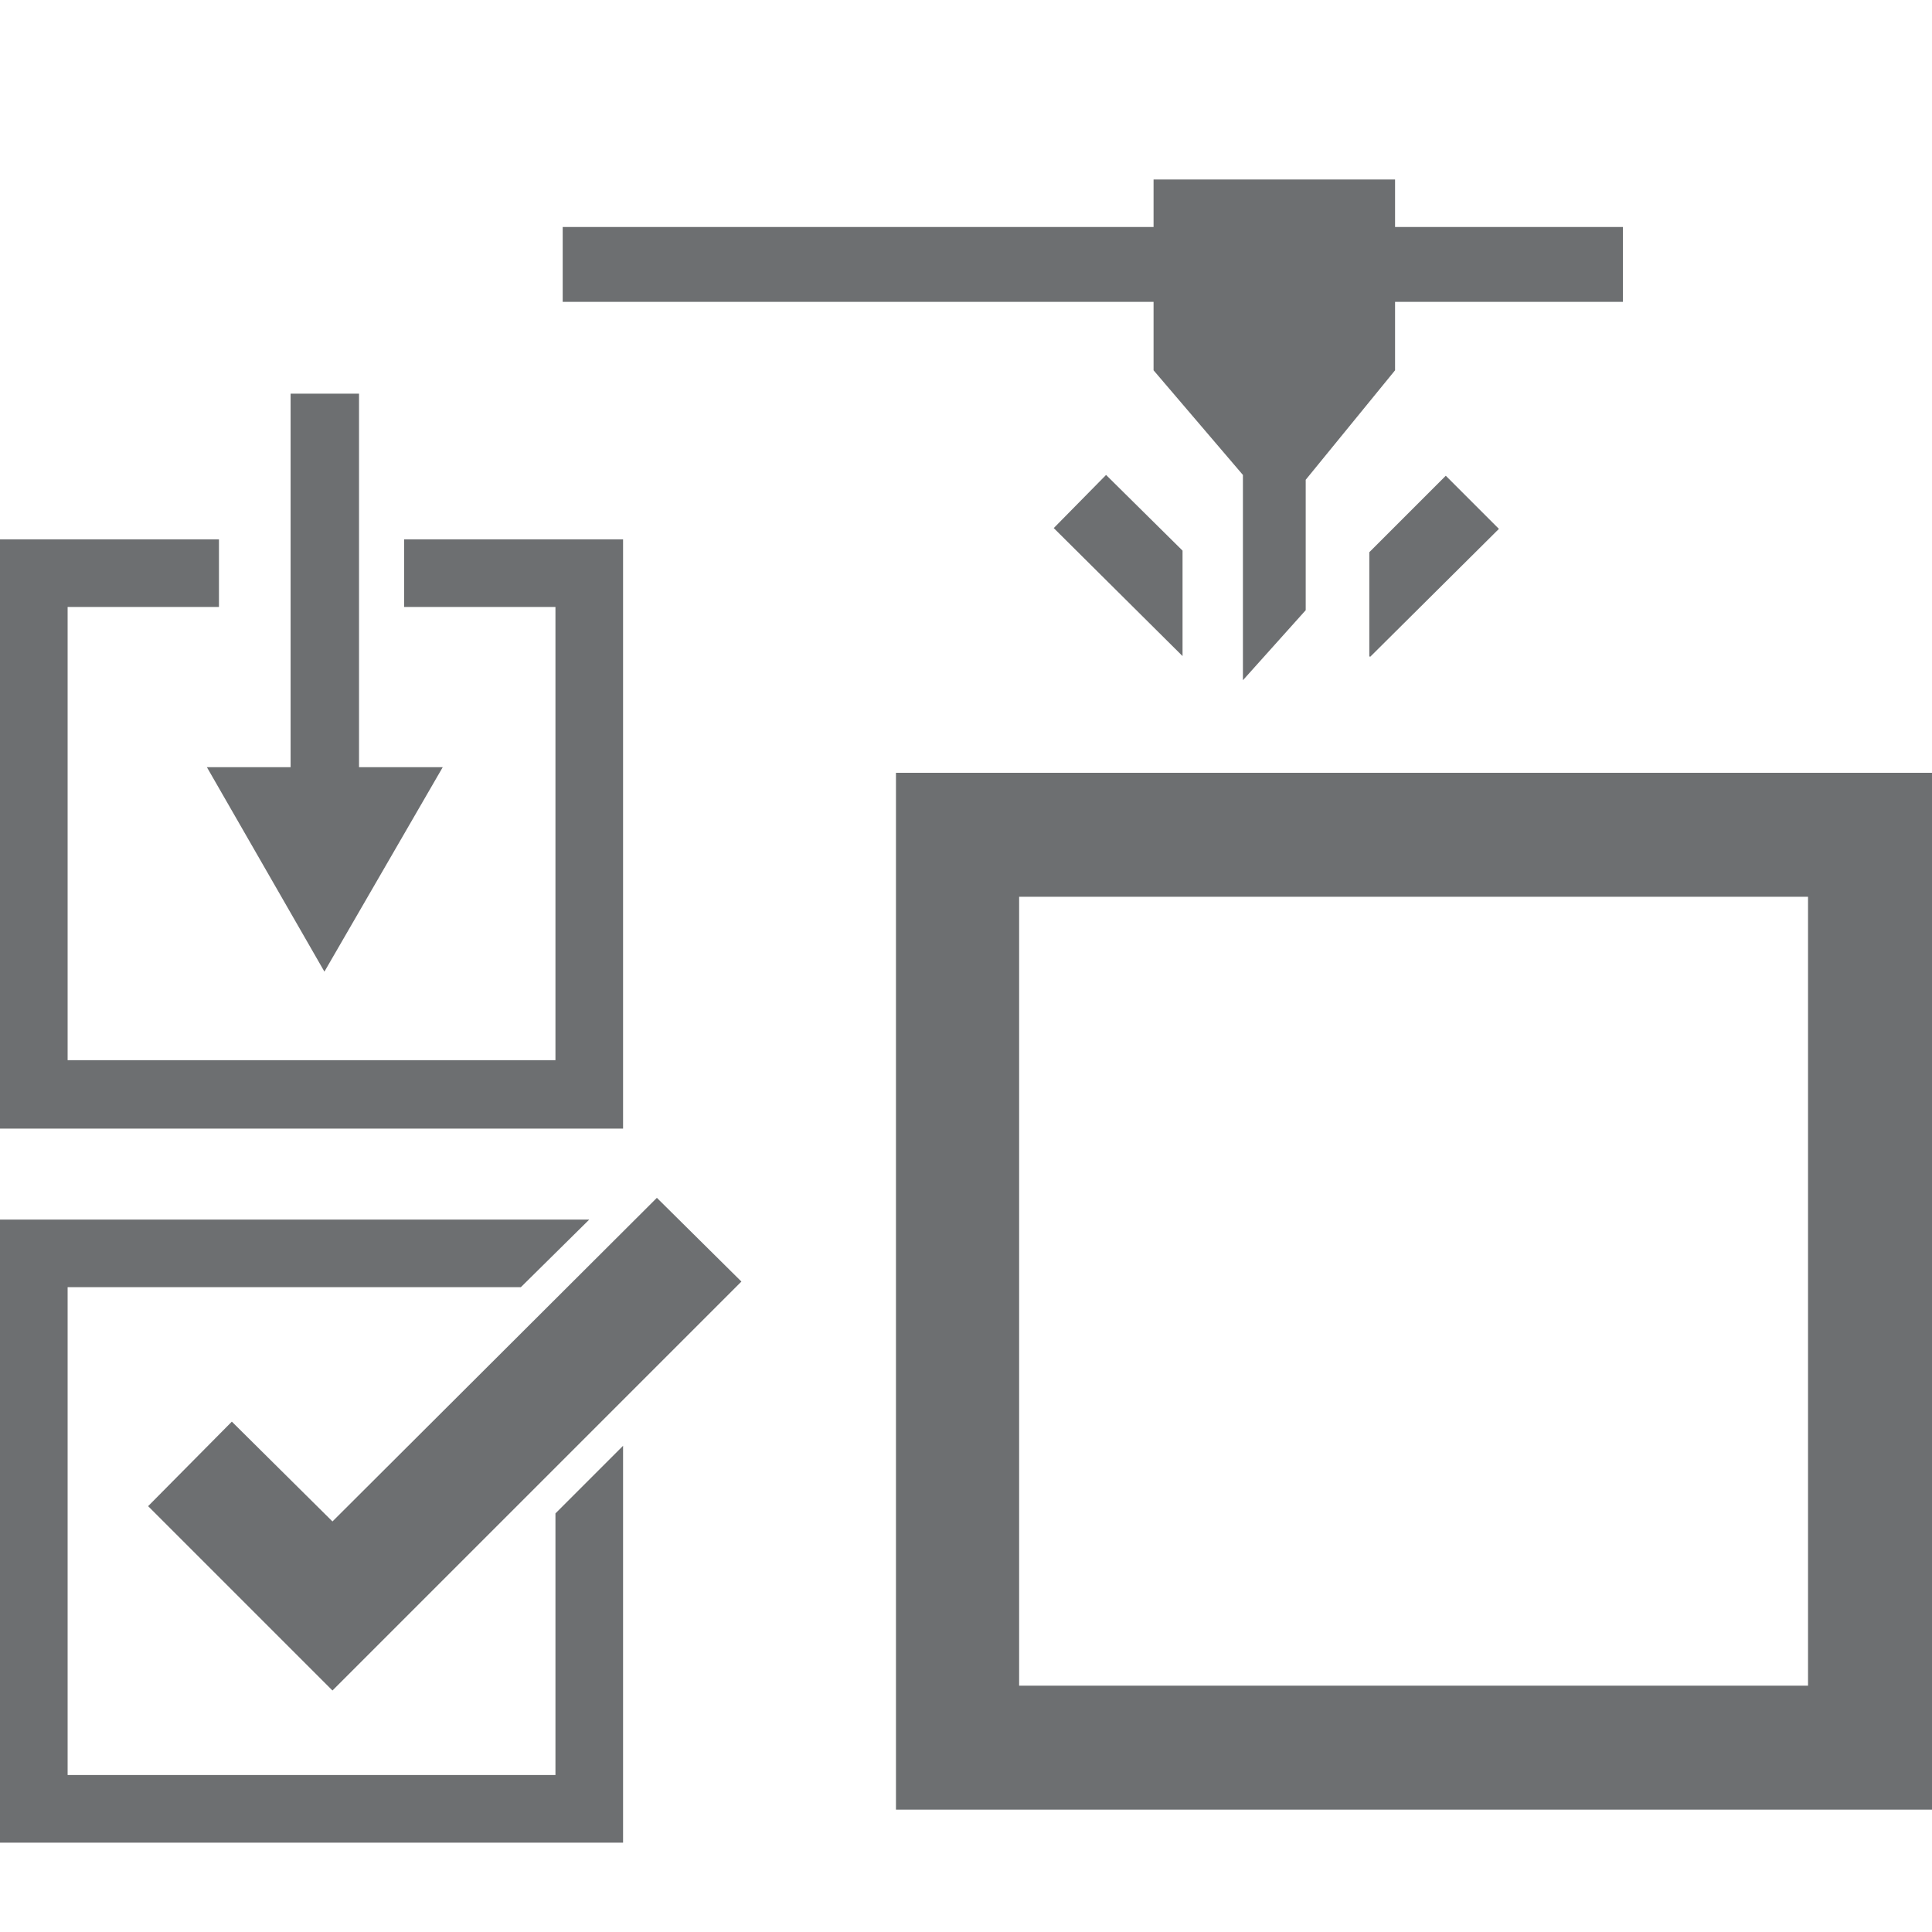 ﻿<svg id="Layer_1" data-name="Layer 1" xmlns="http://www.w3.org/2000/svg" viewBox="0 0 24 24"><defs><style>.cls-1{fill:#6d6f71;}</style></defs><path class="cls-1" d="M11.13,9.6V22.48H24V9.6ZM22.46,20.94h-9.8v-9.8h9.8Z"/><polygon class="cls-1" points="6.9 22.05 0.84 22.05 0.84 15.99 6.47 15.99 7.32 15.15 0 15.15 0 22.89 7.74 22.89 7.74 17.96 6.9 18.8 6.9 22.05"/><polygon class="cls-1" points="4.13 18.9 2.88 17.66 1.84 18.71 4.13 21 9.21 15.92 8.16 14.88 4.13 18.9"/><polygon class="cls-1" points="14.33 4.6 15.44 5.9 15.44 6.68 15.44 8.45 16.22 7.58 16.22 5.96 17.33 4.6 17.33 3.75 20.16 3.75 20.16 2.82 17.33 2.82 17.33 2.23 14.33 2.23 14.33 2.82 6.99 2.82 6.99 3.75 14.33 3.75 14.33 4.6"/><polygon class="cls-1" points="13.09 6.56 14.69 8.15 14.69 6.84 13.74 5.9 13.09 6.56"/><polygon class="cls-1" points="17.01 8.15 17.02 8.16 18.62 6.57 17.96 5.91 17.01 6.86 17.01 8.15"/><polygon class="cls-1" points="2.57 9.53 4.03 12.07 5.5 9.53 4.46 9.53 4.46 4.89 3.61 4.89 3.61 9.53 2.57 9.53"/><polygon class="cls-1" points="7.74 6.7 5.02 6.7 5.02 7.54 6.9 7.54 6.9 13.17 0.84 13.17 0.84 7.54 2.72 7.54 2.72 6.7 0 6.7 0 14.02 7.74 14.02 7.74 6.7"/></svg>

